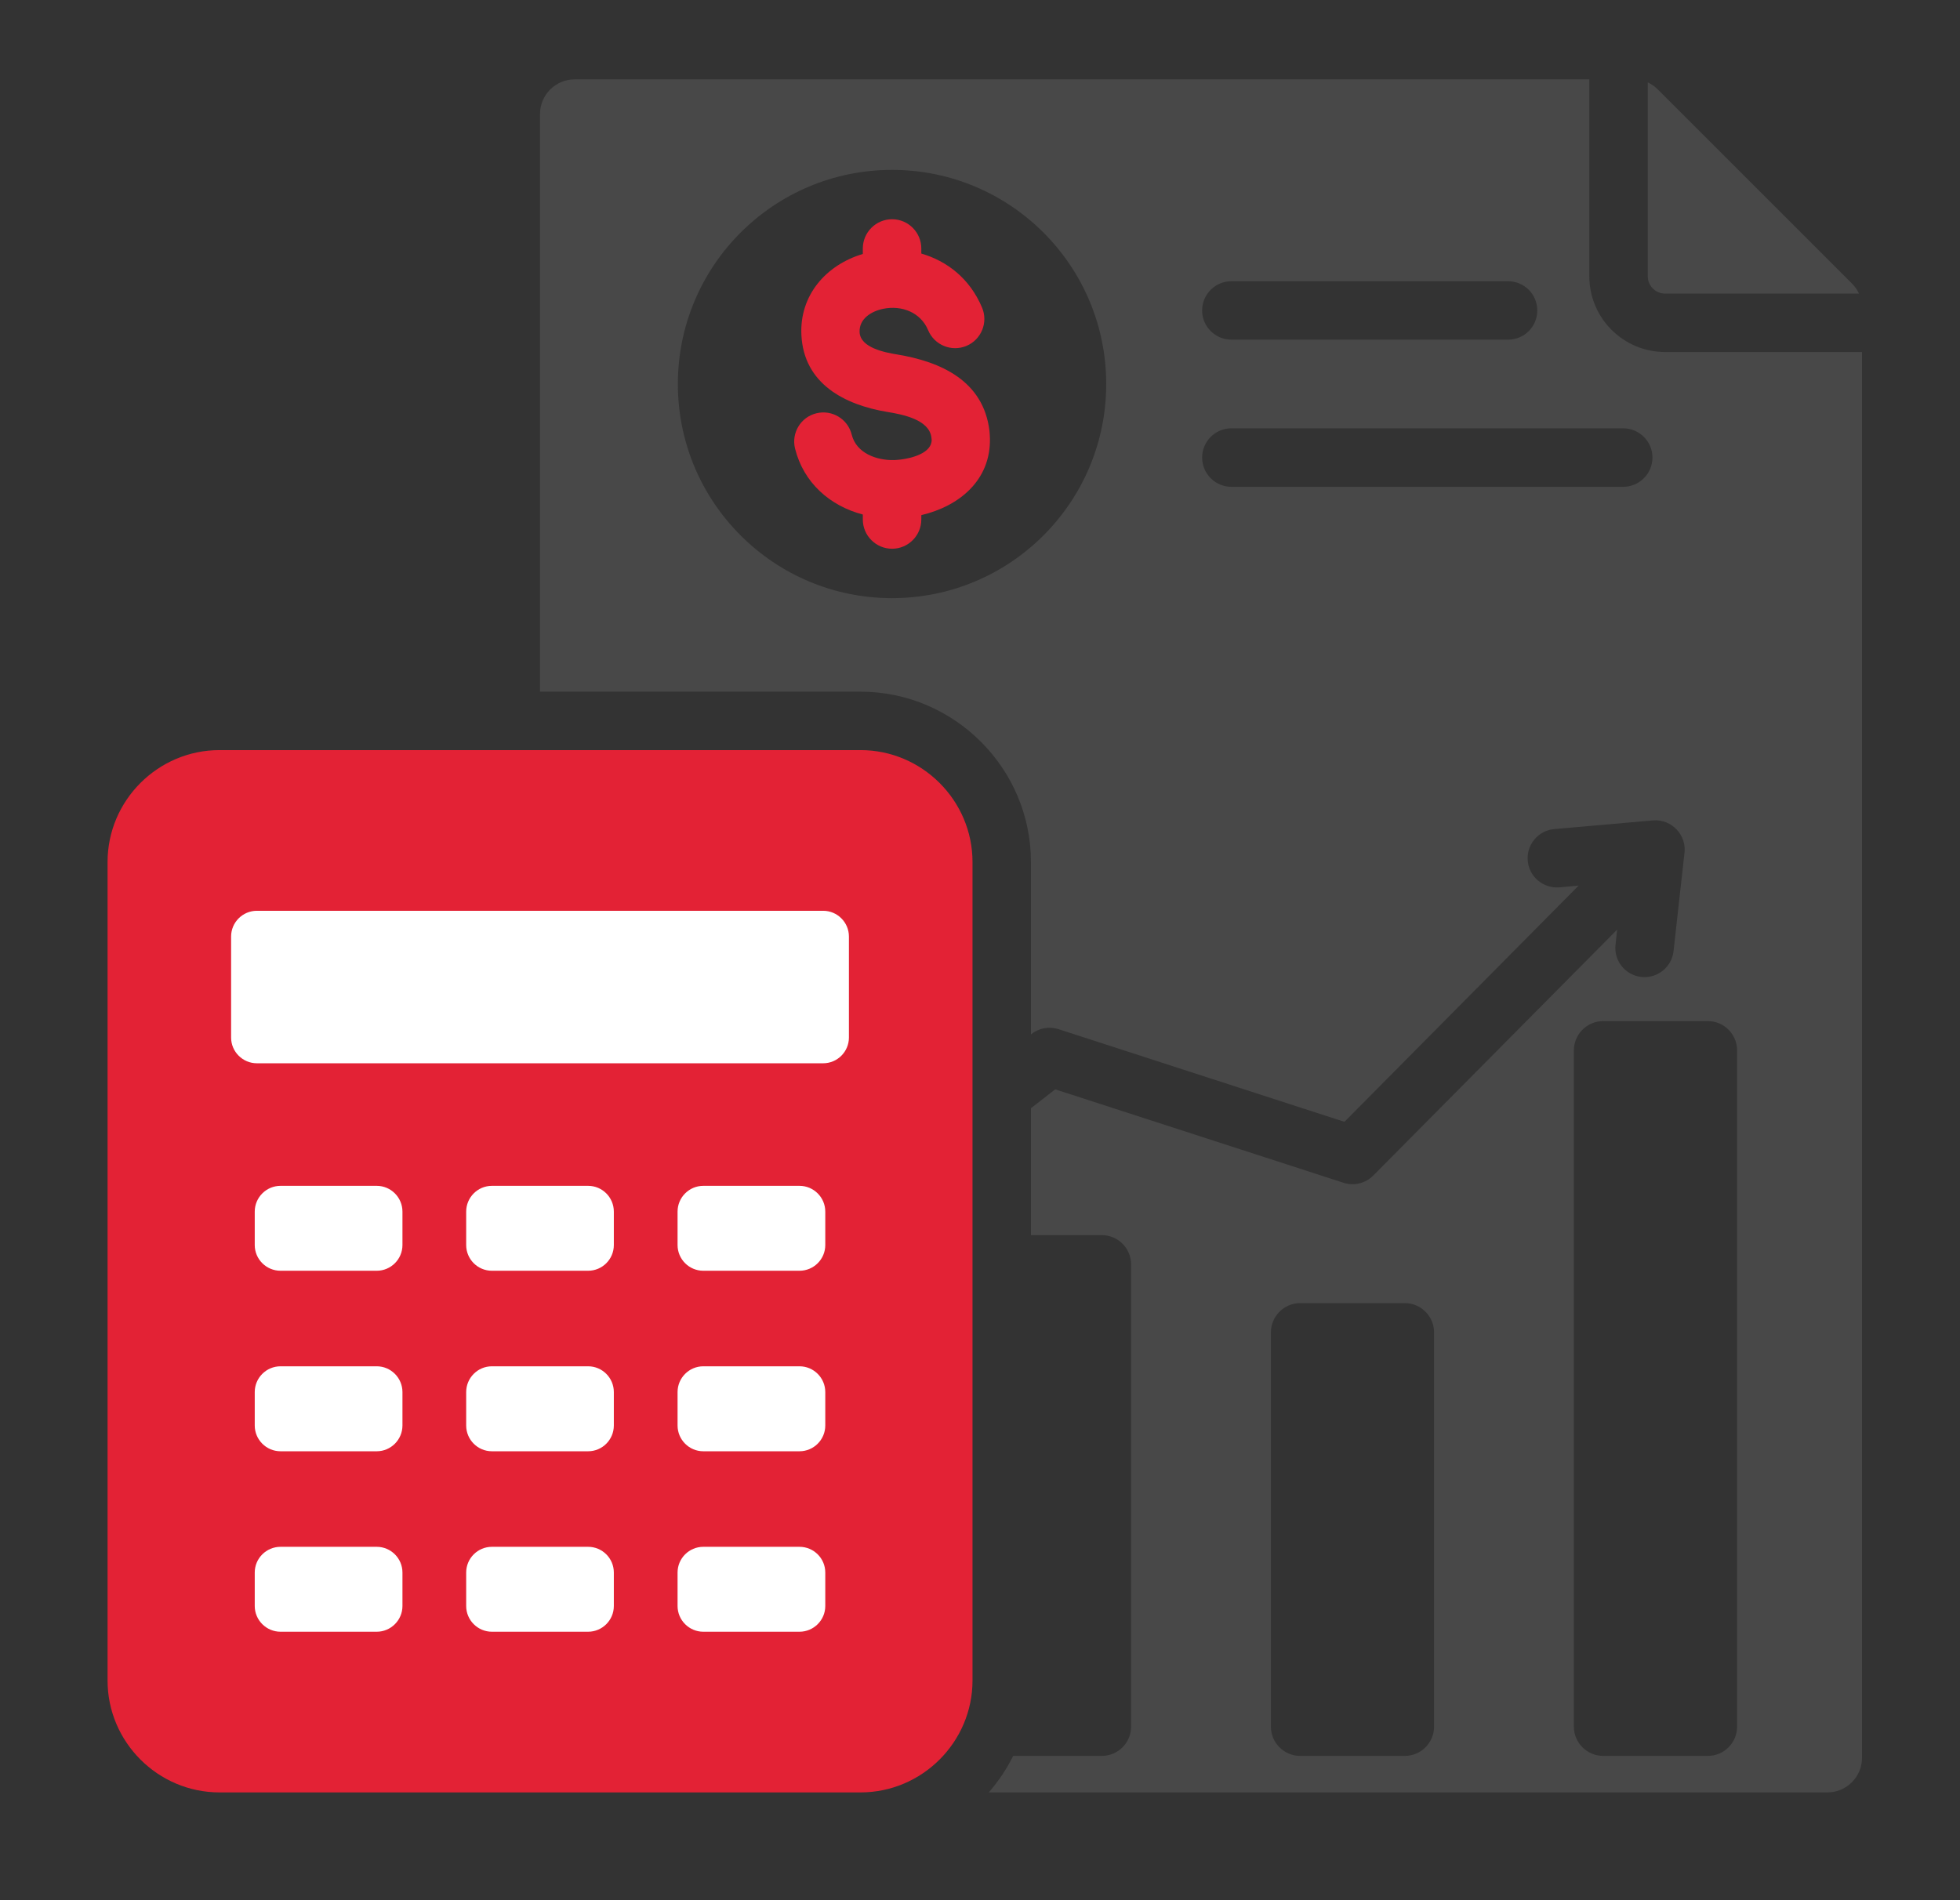 <svg width="33" height="32" viewBox="0 0 33 32" fill="none" xmlns="http://www.w3.org/2000/svg">
<rect x="0" y="0" width="33" height="32" fill="#333333" stroke="none"/>
<path fill-rule="evenodd" clip-rule="evenodd" d="M27.743 1.388V4.653C27.743 4.813 27.874 4.944 28.034 4.944H31.299C31.271 4.882 31.231 4.825 31.179 4.773L27.914 1.508C27.862 1.456 27.805 1.416 27.743 1.388ZM28.034 5.928C27.331 5.928 26.759 5.356 26.759 4.653V1.337H9.673C9.353 1.337 9.092 1.599 9.092 1.919V11.648H14.488C16.066 11.648 17.358 12.939 17.358 14.518V17.42L17.368 17.412C17.501 17.308 17.671 17.284 17.82 17.331L22.636 18.892L26.579 14.914L26.255 14.943C25.984 14.966 25.745 14.765 25.722 14.495C25.699 14.224 25.899 13.985 26.17 13.962L27.831 13.816C28.152 13.789 28.412 14.077 28.358 14.39L28.177 16.017C28.147 16.287 27.904 16.482 27.634 16.452C27.364 16.422 27.17 16.179 27.2 15.91L27.228 15.655L23.12 19.798C22.994 19.924 22.803 19.977 22.622 19.919L17.766 18.345L17.358 18.663V20.8H18.551C18.823 20.8 19.044 21.021 19.044 21.293V29.078C19.044 29.349 18.823 29.57 18.551 29.57H17.059C16.948 29.793 16.809 30 16.647 30.185H30.768C31.088 30.185 31.35 29.924 31.35 29.604V5.928H28.034ZM20.732 4.736H25.391C25.663 4.736 25.883 4.956 25.883 5.228C25.883 5.5 25.663 5.72 25.391 5.72H20.732C20.461 5.72 20.24 5.5 20.24 5.228C20.24 4.956 20.461 4.736 20.732 4.736ZM15.019 10.073C13.028 10.073 11.413 8.458 11.413 6.467C11.413 4.475 13.028 2.861 15.019 2.861C17.011 2.861 18.625 4.475 18.625 6.467C18.625 8.458 17.011 10.073 15.019 10.073ZM27.329 8.198H20.732C20.461 8.198 20.24 7.977 20.24 7.705C20.24 7.434 20.461 7.213 20.732 7.213H27.329C27.601 7.213 27.822 7.434 27.822 7.705C27.822 7.977 27.601 8.198 27.329 8.198ZM24.145 29.078C24.145 29.349 23.924 29.57 23.653 29.57C23.065 29.57 22.478 29.57 21.89 29.57C21.619 29.57 21.398 29.349 21.398 29.078C21.398 26.406 21.398 25.109 21.398 22.438C21.398 22.167 21.619 21.945 21.89 21.945H23.653C23.924 21.945 24.145 22.167 24.145 22.438V29.078ZM29.247 29.078C29.247 29.349 29.026 29.57 28.755 29.57H26.992C26.721 29.57 26.499 29.349 26.499 29.078V17.689C26.499 17.417 26.721 17.196 26.992 17.196H28.755C29.026 17.196 29.247 17.417 29.247 17.689V29.078Z" fill="#484848"/>
<path d="M15.512 4.27C15.942 4.395 16.328 4.688 16.535 5.181C16.64 5.431 16.522 5.72 16.272 5.825C16.021 5.93 15.732 5.812 15.627 5.561C15.5 5.258 15.181 5.138 14.872 5.2C14.674 5.24 14.462 5.366 14.473 5.595C14.486 5.857 14.901 5.936 15.102 5.969C15.845 6.091 16.557 6.415 16.659 7.253C16.663 7.287 16.665 7.33 16.667 7.382C16.683 8.087 16.149 8.526 15.512 8.675V8.748C15.512 9.02 15.291 9.241 15.02 9.241C14.748 9.241 14.527 9.02 14.527 8.748V8.665C13.969 8.518 13.529 8.127 13.386 7.554C13.321 7.29 13.482 7.024 13.745 6.96C14.009 6.895 14.275 7.056 14.34 7.319C14.418 7.634 14.761 7.755 15.055 7.748C15.083 7.747 15.122 7.744 15.171 7.738C15.343 7.717 15.691 7.632 15.686 7.405C15.686 7.403 15.684 7.391 15.682 7.368C15.645 7.063 15.188 6.978 14.944 6.938C14.221 6.819 13.533 6.464 13.493 5.641C13.46 4.971 13.909 4.461 14.527 4.277V4.185C14.527 3.913 14.748 3.692 15.02 3.692C15.291 3.692 15.512 3.913 15.512 4.185V4.27Z" fill="#E32235"/>
<path d="M3.696 12.632H14.488C15.525 12.632 16.374 13.48 16.374 14.517V28.3C16.374 29.337 15.525 30.185 14.488 30.185H3.696C2.659 30.185 1.811 29.337 1.811 28.3V14.517C1.811 13.48 2.659 12.632 3.696 12.632Z" fill="#E32235"/>
<path d="M6.343 27.479C6.581 27.479 6.776 27.284 6.776 27.046L6.776 26.482C6.776 26.243 6.581 26.049 6.343 26.049H4.723C4.484 26.049 4.289 26.243 4.289 26.482V27.046C4.289 27.284 4.484 27.479 4.723 27.479H6.343Z" fill="white"/>
<path d="M6.343 24.44C6.581 24.44 6.776 24.245 6.776 24.006L6.776 23.443C6.776 23.204 6.581 23.009 6.343 23.009H4.723C4.484 23.009 4.289 23.204 4.289 23.443V24.006C4.289 24.245 4.484 24.44 4.723 24.44H6.343Z" fill="white"/>
<path d="M6.343 21.4C6.581 21.4 6.776 21.206 6.776 20.967L6.776 20.404C6.776 20.165 6.581 19.97 6.343 19.97H4.723C4.484 19.97 4.289 20.165 4.289 20.404V20.967C4.289 21.206 4.484 21.4 4.723 21.4H6.343Z" fill="white"/>
<path d="M9.902 27.479C10.141 27.479 10.335 27.284 10.335 27.046V26.482C10.335 26.243 10.141 26.049 9.902 26.049H8.282C8.043 26.049 7.849 26.243 7.849 26.482V27.046C7.849 27.284 8.043 27.479 8.282 27.479H9.902Z" fill="white"/>
<path d="M9.902 24.44C10.141 24.44 10.335 24.245 10.335 24.006V23.443C10.335 23.204 10.141 23.009 9.902 23.009H8.282C8.043 23.009 7.849 23.204 7.849 23.443V24.006C7.849 24.245 8.043 24.44 8.282 24.44H9.902Z" fill="white"/>
<path d="M9.902 21.4C10.141 21.4 10.335 21.206 10.335 20.967V20.404C10.335 20.165 10.141 19.97 9.902 19.97H8.282C8.043 19.97 7.849 20.165 7.849 20.404V20.967C7.849 21.206 8.043 21.4 8.282 21.4H9.902Z" fill="white"/>
<path d="M13.461 27.479C13.7 27.479 13.895 27.284 13.895 27.046V26.482C13.895 26.243 13.7 26.049 13.461 26.049H11.841C11.603 26.049 11.408 26.243 11.408 26.482V27.046C11.408 27.284 11.603 27.479 11.841 27.479H13.461Z" fill="white"/>
<path d="M13.461 24.44C13.7 24.44 13.895 24.245 13.895 24.006V23.443C13.895 23.204 13.7 23.009 13.461 23.009H11.841C11.603 23.009 11.408 23.204 11.408 23.443V24.006C11.408 24.245 11.603 24.44 11.841 24.44H13.461Z" fill="white"/>
<path d="M13.461 21.4C13.7 21.4 13.895 21.206 13.895 20.967V20.404C13.895 20.165 13.7 19.97 13.461 19.97H11.841C11.603 19.97 11.408 20.165 11.408 20.404V20.967C11.408 21.206 11.603 21.4 11.841 21.4H13.461Z" fill="white"/>
<path d="M13.86 17.906C14.098 17.906 14.293 17.711 14.293 17.473H14.293V15.771C14.293 15.533 14.098 15.338 13.86 15.338H4.325C4.086 15.338 3.891 15.533 3.891 15.771V17.473C3.891 17.711 4.086 17.906 4.325 17.906H13.86Z" fill="white"/>
</svg>
